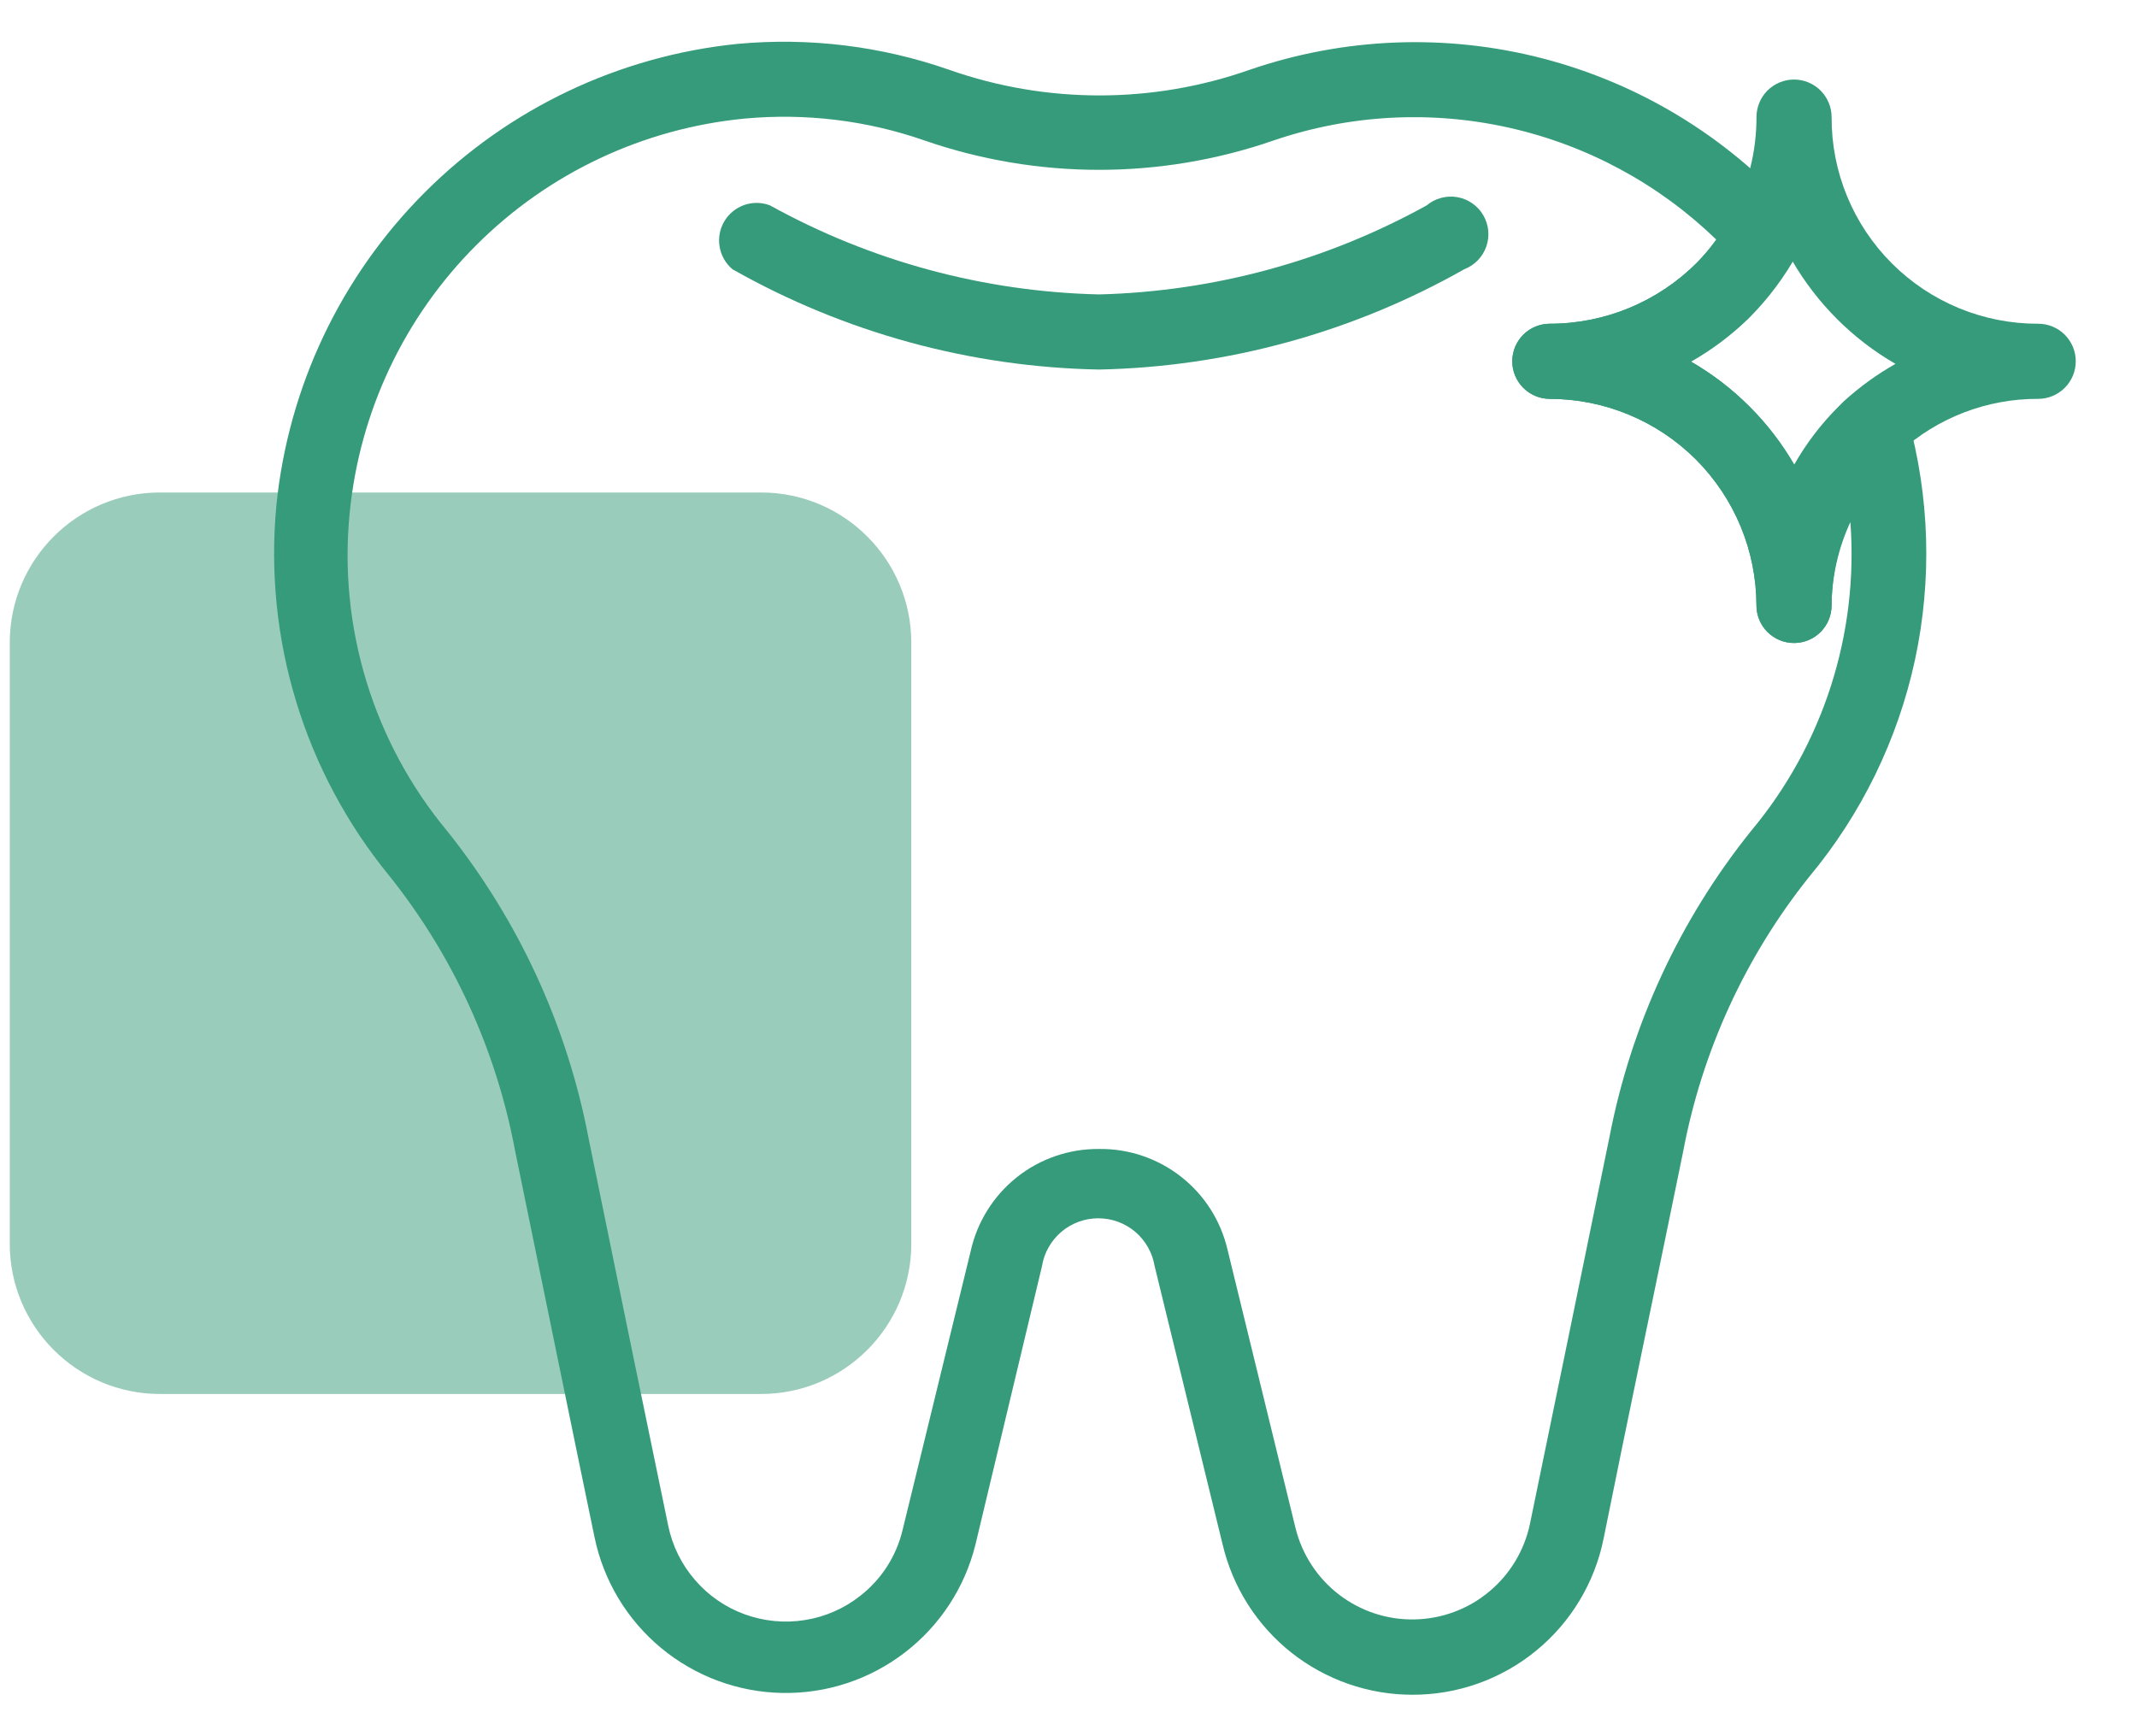 <svg width="32" height="26" viewBox="0 0 32 26" fill="none" xmlns="http://www.w3.org/2000/svg">
<path opacity="0.5" d="M11.396 7.375H2.396C1.153 7.375 0.146 8.382 0.146 9.625V18.625C0.146 19.867 1.153 20.875 2.396 20.875H11.396C12.638 20.875 13.646 19.867 13.646 18.625V9.625C13.646 8.382 12.638 7.375 11.396 7.375Z" fill="#369B7A"/>
<path d="M21.149 25.379C20.491 25.379 19.853 25.156 19.337 24.748C18.822 24.34 18.459 23.769 18.308 23.129L17.29 18.961C17.257 18.761 17.154 18.579 17 18.447C16.845 18.316 16.649 18.244 16.446 18.244C16.244 18.244 16.047 18.316 15.893 18.447C15.738 18.579 15.635 18.761 15.603 18.961L14.607 23.129C14.448 23.773 14.075 24.343 13.549 24.747C13.023 25.151 12.376 25.365 11.713 25.352C11.049 25.34 10.41 25.102 9.9 24.679C9.389 24.256 9.038 23.671 8.903 23.022C8.571 21.424 8.093 19.084 7.711 17.223C7.429 15.718 6.782 14.306 5.826 13.111C4.555 11.557 3.948 9.563 4.139 7.564C4.318 5.793 5.103 4.139 6.362 2.88C7.621 1.621 9.275 0.836 11.046 0.657C12.118 0.558 13.198 0.69 14.213 1.045C15.67 1.557 17.257 1.557 18.713 1.045C20.125 0.56 21.648 0.5 23.093 0.873C24.538 1.246 25.841 2.036 26.841 3.143C26.92 3.231 26.97 3.341 26.983 3.458C26.996 3.575 26.972 3.693 26.915 3.796C26.724 4.144 26.485 4.464 26.206 4.746C25.942 5.007 25.645 5.233 25.323 5.416C25.968 5.788 26.503 6.323 26.875 6.968C27.057 6.646 27.282 6.351 27.544 6.091C27.585 6.048 27.628 6.009 27.674 5.973C27.747 5.915 27.832 5.876 27.924 5.859C28.015 5.842 28.109 5.849 28.197 5.877C28.286 5.905 28.366 5.955 28.431 6.021C28.496 6.088 28.543 6.17 28.568 6.259C28.896 7.439 28.933 8.681 28.676 9.879C28.418 11.076 27.873 12.193 27.089 13.133C26.134 14.329 25.487 15.741 25.204 17.245C24.822 19.118 24.333 21.441 24.012 23.044C23.878 23.704 23.52 24.298 22.998 24.723C22.476 25.149 21.822 25.381 21.149 25.379ZM16.458 17.206C16.902 17.2 17.335 17.347 17.685 17.621C18.035 17.895 18.28 18.28 18.381 18.713L19.399 22.881C19.497 23.278 19.726 23.629 20.049 23.878C20.373 24.127 20.771 24.259 21.179 24.251C21.587 24.244 21.981 24.099 22.295 23.838C22.61 23.578 22.826 23.219 22.91 22.82C23.241 21.222 23.72 18.882 24.102 17.02C24.426 15.344 25.154 13.772 26.223 12.441C27.3 11.152 27.833 9.493 27.708 7.818C27.527 8.209 27.431 8.635 27.426 9.066C27.426 9.216 27.367 9.359 27.262 9.464C27.156 9.57 27.013 9.629 26.864 9.629C26.715 9.629 26.572 9.57 26.466 9.464C26.361 9.359 26.301 9.216 26.301 9.066C26.3 8.246 25.974 7.46 25.394 6.88C24.814 6.301 24.028 5.974 23.208 5.973C23.058 5.973 22.915 5.913 22.81 5.808C22.704 5.702 22.645 5.559 22.645 5.41C22.645 5.261 22.704 5.118 22.81 5.012C22.915 4.907 23.058 4.848 23.208 4.848C24.03 4.848 24.819 4.522 25.401 3.942C25.511 3.833 25.611 3.714 25.7 3.588C24.839 2.754 23.765 2.174 22.595 1.912C21.426 1.65 20.207 1.716 19.073 2.103C17.379 2.69 15.536 2.69 13.842 2.103C12.978 1.802 12.059 1.691 11.148 1.776C9.63 1.923 8.211 2.592 7.133 3.67C6.054 4.747 5.384 6.165 5.236 7.683C5.152 8.533 5.238 9.391 5.488 10.208C5.738 11.024 6.148 11.784 6.693 12.441C7.764 13.779 8.492 15.359 8.813 17.043C9.196 18.921 9.674 21.25 10.006 22.848C10.068 23.148 10.205 23.427 10.406 23.659C10.606 23.892 10.862 24.069 11.15 24.174C11.438 24.279 11.748 24.309 12.051 24.261C12.354 24.213 12.639 24.089 12.88 23.899C13.199 23.651 13.423 23.302 13.516 22.91L14.534 18.741C14.63 18.303 14.873 17.912 15.223 17.632C15.573 17.352 16.009 17.202 16.458 17.206Z" fill="#369B7A"/>
<path d="M16.458 5.534C14.532 5.498 12.645 4.982 10.968 4.032C10.867 3.946 10.798 3.828 10.776 3.696C10.753 3.565 10.778 3.431 10.845 3.316C10.913 3.201 11.019 3.114 11.144 3.07C11.27 3.026 11.407 3.028 11.531 3.076C13.042 3.912 14.732 4.369 16.458 4.409C18.177 4.365 19.859 3.908 21.363 3.076C21.426 3.023 21.499 2.985 21.578 2.964C21.657 2.942 21.74 2.938 21.82 2.952C21.901 2.966 21.978 2.997 22.045 3.044C22.112 3.09 22.169 3.151 22.21 3.221C22.251 3.292 22.277 3.37 22.285 3.452C22.293 3.533 22.283 3.615 22.256 3.693C22.229 3.77 22.185 3.84 22.128 3.899C22.071 3.957 22.002 4.003 21.926 4.032C20.256 4.978 18.377 5.494 16.458 5.534Z" fill="#369B7A"/>
<path d="M26.864 9.629C26.715 9.629 26.572 9.57 26.466 9.464C26.361 9.359 26.302 9.216 26.302 9.066C26.3 8.246 25.974 7.46 25.394 6.88C24.814 6.301 24.028 5.974 23.208 5.973C23.059 5.973 22.916 5.913 22.81 5.808C22.705 5.702 22.645 5.559 22.645 5.41C22.645 5.261 22.705 5.118 22.81 5.012C22.916 4.907 23.059 4.848 23.208 4.848C24.03 4.848 24.819 4.522 25.402 3.942C25.607 3.733 25.783 3.496 25.925 3.239C26.174 2.783 26.303 2.273 26.302 1.754C26.302 1.605 26.361 1.462 26.466 1.356C26.572 1.251 26.715 1.191 26.864 1.191C27.013 1.191 27.157 1.251 27.262 1.356C27.367 1.462 27.427 1.605 27.427 1.754C27.425 2.161 27.504 2.564 27.659 2.94C27.814 3.316 28.042 3.657 28.33 3.945C28.617 4.232 28.959 4.46 29.335 4.615C29.711 4.77 30.114 4.849 30.52 4.848C30.67 4.848 30.813 4.907 30.918 5.012C31.024 5.118 31.083 5.261 31.083 5.41C31.083 5.559 31.024 5.702 30.918 5.808C30.813 5.913 30.67 5.973 30.52 5.973C29.753 5.97 29.013 6.255 28.445 6.771L28.372 6.844C28.073 7.133 27.836 7.478 27.674 7.859C27.511 8.241 27.427 8.652 27.427 9.066C27.427 9.216 27.367 9.359 27.262 9.464C27.157 9.57 27.013 9.629 26.864 9.629ZM25.312 5.41C25.957 5.782 26.492 6.318 26.864 6.963C27.046 6.641 27.271 6.346 27.534 6.085L27.607 6.012C27.844 5.796 28.104 5.607 28.383 5.449C27.741 5.078 27.208 4.544 26.836 3.903C26.65 4.221 26.425 4.516 26.167 4.78C25.91 5.025 25.622 5.237 25.312 5.41Z" fill="#369B7A"/>
</svg>
